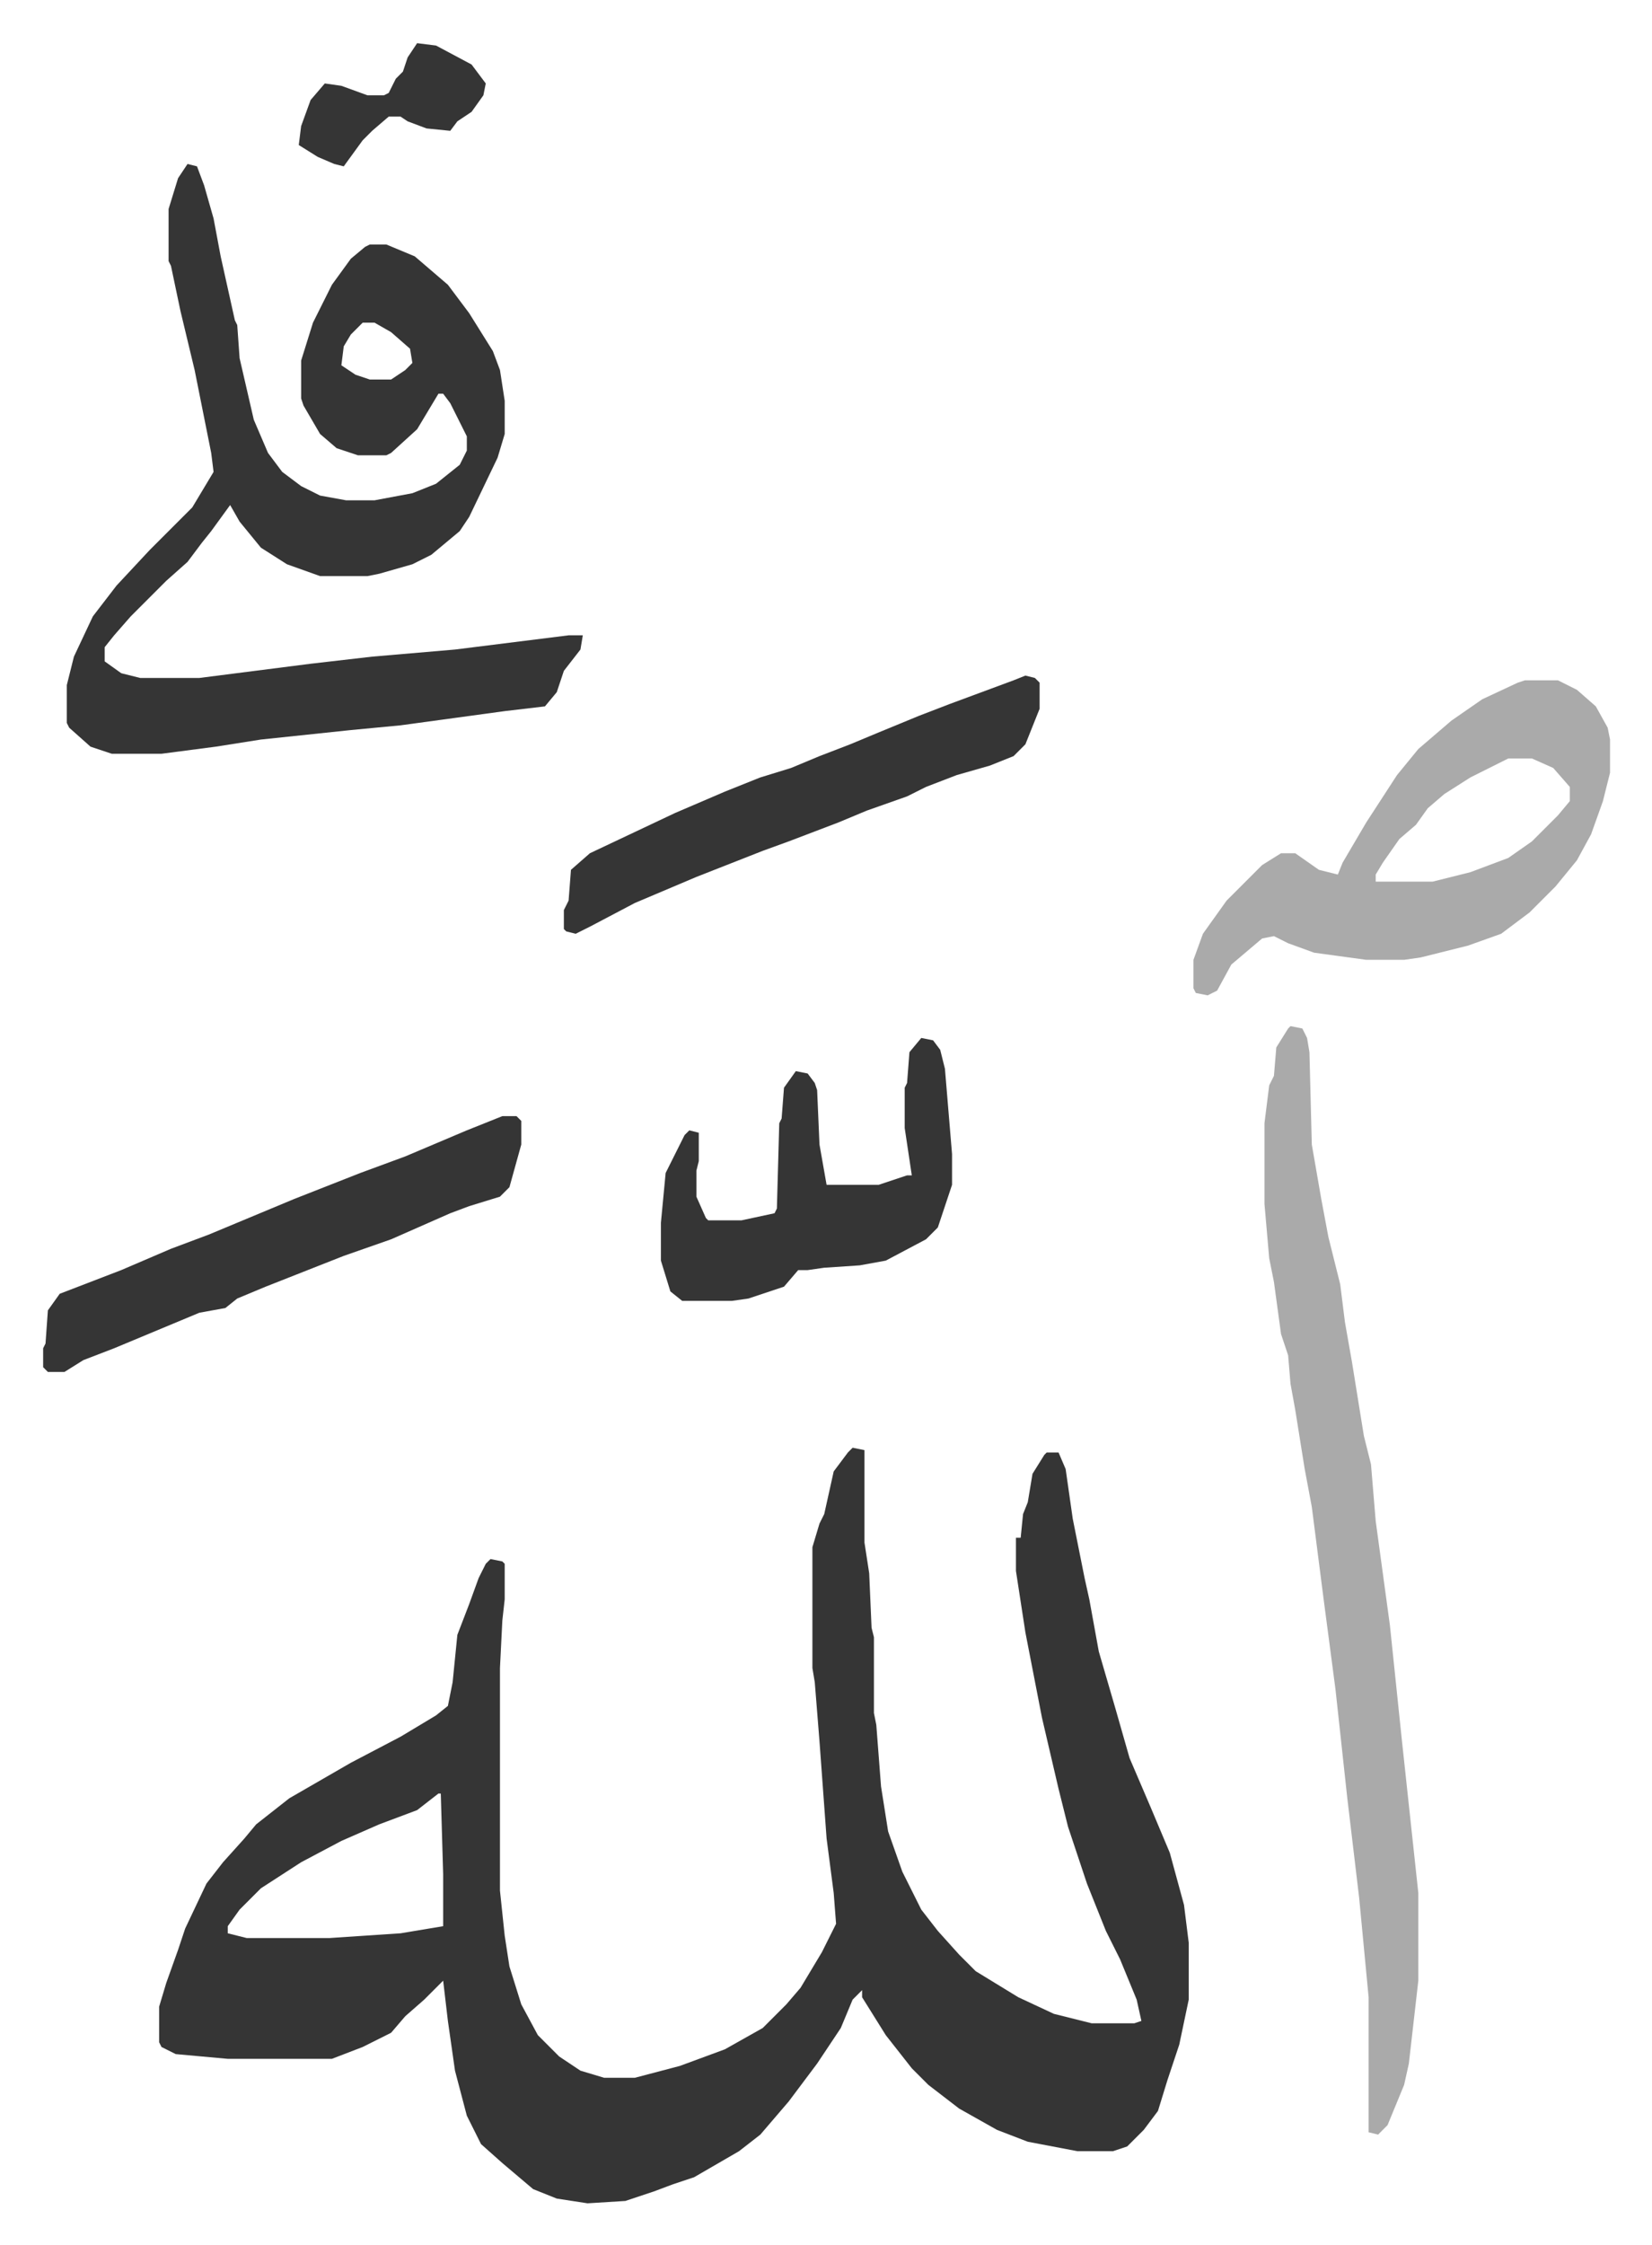 <svg xmlns="http://www.w3.org/2000/svg" role="img" viewBox="-18.23 43.77 697.96 947.96"><path fill="#353535" id="rule_normal" d="M342 655l5 1v39l2 13 1 23 1 4v32l1 5 2 26 3 19 6 17 8 16 7 9 9 10 7 7 18 11 15 7 16 4h18l3-1-2-9-7-17-6-12-8-20-8-24-4-16-7-30-7-36-4-26v-14h2l1-10 2-5 2-12 5-8 1-1h5l3 7 3 21 5 25 2 9 4 22 7 24 6 21 9 21 8 19 6 22 2 16v24l-4 19-5 15-4 13-6 8-7 7-6 2h-15l-21-4-13-5-16-9-13-10-7-7-11-14-10-16v-3l-4 4-5 12-10 15-12 16-12 14-9 7-19 11-9 3-8 3-12 4-16 1-13-2-10-4-13-11-9-8-6-12-5-19-3-21-2-17-8 8-8 7-6 7-12 6-13 5H78l-22-2-6-3-1-2v-15l3-10 5-14 3-9 9-19 7-9 9-10 5-6 14-11 26-15 21-11 15-9 5-4 2-10 2-20 5-13 4-11 3-6 2-2 5 1 1 1v15l-1 9-1 20v94l2 19 2 13 5 16 7 13 9 9 9 6 10 3h13l19-5 19-7 16-9 5-5 5-5 6-7 9-15 6-12-1-13-3-23-3-41-2-25-1-6v-51l3-10 2-4 4-18 6-8zM167 801l-9 7-16 6-16 7-17 9-17 11-9 9-5 7v3l8 2h35l30-2 18-3v-22l-1-34zM61 113l4 1 3 8 4 14 3 16 6 27 1 2 1 14 6 26 6 14 6 8 8 6 8 4 11 2h12l16-3 10-4 10-8 3-6v-6l-7-14-3-4h-2l-9 15-11 10-2 1h-12l-9-3-7-6-7-12-1-3v-16l5-16 8-16 8-11 6-5 2-1h7l12 5 14 12 9 12 10 16 3 8 2 13v14l-3 10-12 25-4 6-12 10-8 4-14 4-5 1h-20l-14-5-11-7-9-11-4-7-8 11-4 5-6 8-9 8-5 5-10 10-7 8-4 5v6l7 5 8 2h25l47-6 26-3 35-3 48-6h6l-1 6-7 9-3 9-5 6-17 2-44 6-21 2-38 4-19 3-23 3H29l-9-3-9-8-1-2v-16l3-12 8-17 10-13 14-15 18-18 9-15-1-8-4-20-3-15-6-25-4-19-1-2v-22l4-13zm74 67l-5 5-3 5-1 8 6 4 6 2h9l6-4 3-3-1-6-8-7-7-4z"/><path fill="#aaa" id="rule_hamzat_wasl" d="M527 477l5 1 2 4 1 6 1 39 4 23 3 16 3 12 2 8 2 16 3 17 5 31 3 12 2 24 6 44 5 48 7 65v37l-4 35-2 9-7 17-4 4-4-1v-57l-4-42-5-42-5-46-5-38-5-39-3-16-4-25-2-11-1-12-3-9-3-22-2-10-2-23v-34l2-16 2-4 1-12 5-8zm99-146h14l8 4 8 7 5 9 1 5v14l-3 12-5 14-6 11-9 11-11 11-12 9-14 5-20 5-7 1h-16l-22-3-11-4-6-3-5 1-13 11-6 11-4 2-5-1-1-2v-12l4-11 10-14 15-15 8-5h6l10 7 8 2 2-5 10-17 13-20 9-11 14-12 13-9 15-7zm-7 33l-16 8-11 7-7 6-5 7-7 6-7 10-3 5v3h24l16-4 16-6 10-7 11-11 5-6v-6l-7-8-9-4z"/><path fill="#353535" id="rule_normal" d="M194 515h6l2 2v10l-5 18-4 4-13 4-8 3-25 11-20 7-33 13-12 5-5 4-11 2-36 15-13 5-8 5H2l-2-2v-8l1-2 1-14 5-7 26-10 21-9 16-6 36-15 28-11 19-7 26-11zm177-33l5 1 3 4 2 8 3 36v13l-6 18-5 5-17 9-11 2-15 1-7 1h-4l-6 7-15 5-7 1h-21l-5-4-4-13v-16l2-21 8-16 2-2 4 1v12l-1 4v11l4 9 1 1h14l14-3 1-2 1-36 1-2 1-13 5-7 5 1 3 4 1 3 1 23 3 17h22l12-4h2l-3-20v-17l1-2 1-13zm44-153l4 1 2 2v11l-6 15-5 5-10 4-14 4-13 5-8 4-17 6-12 5-21 8-11 4-28 11-26 11-19 10-6 3-4-1-1-1v-8l2-4 1-13 8-7 36-17 21-9 15-6 13-4 12-5 13-5 12-5 17-7 13-5 27-10zM158 62l8 1 15 8 6 8-1 5-5 7-6 4-3 4-10-1-8-3-3-2h-5l-7 6-4 4-8 11-4-1-7-3-8-5 1-8 4-11 6-7 7 1 11 4h7l2-1 3-6 3-3 2-6z"/></svg>
